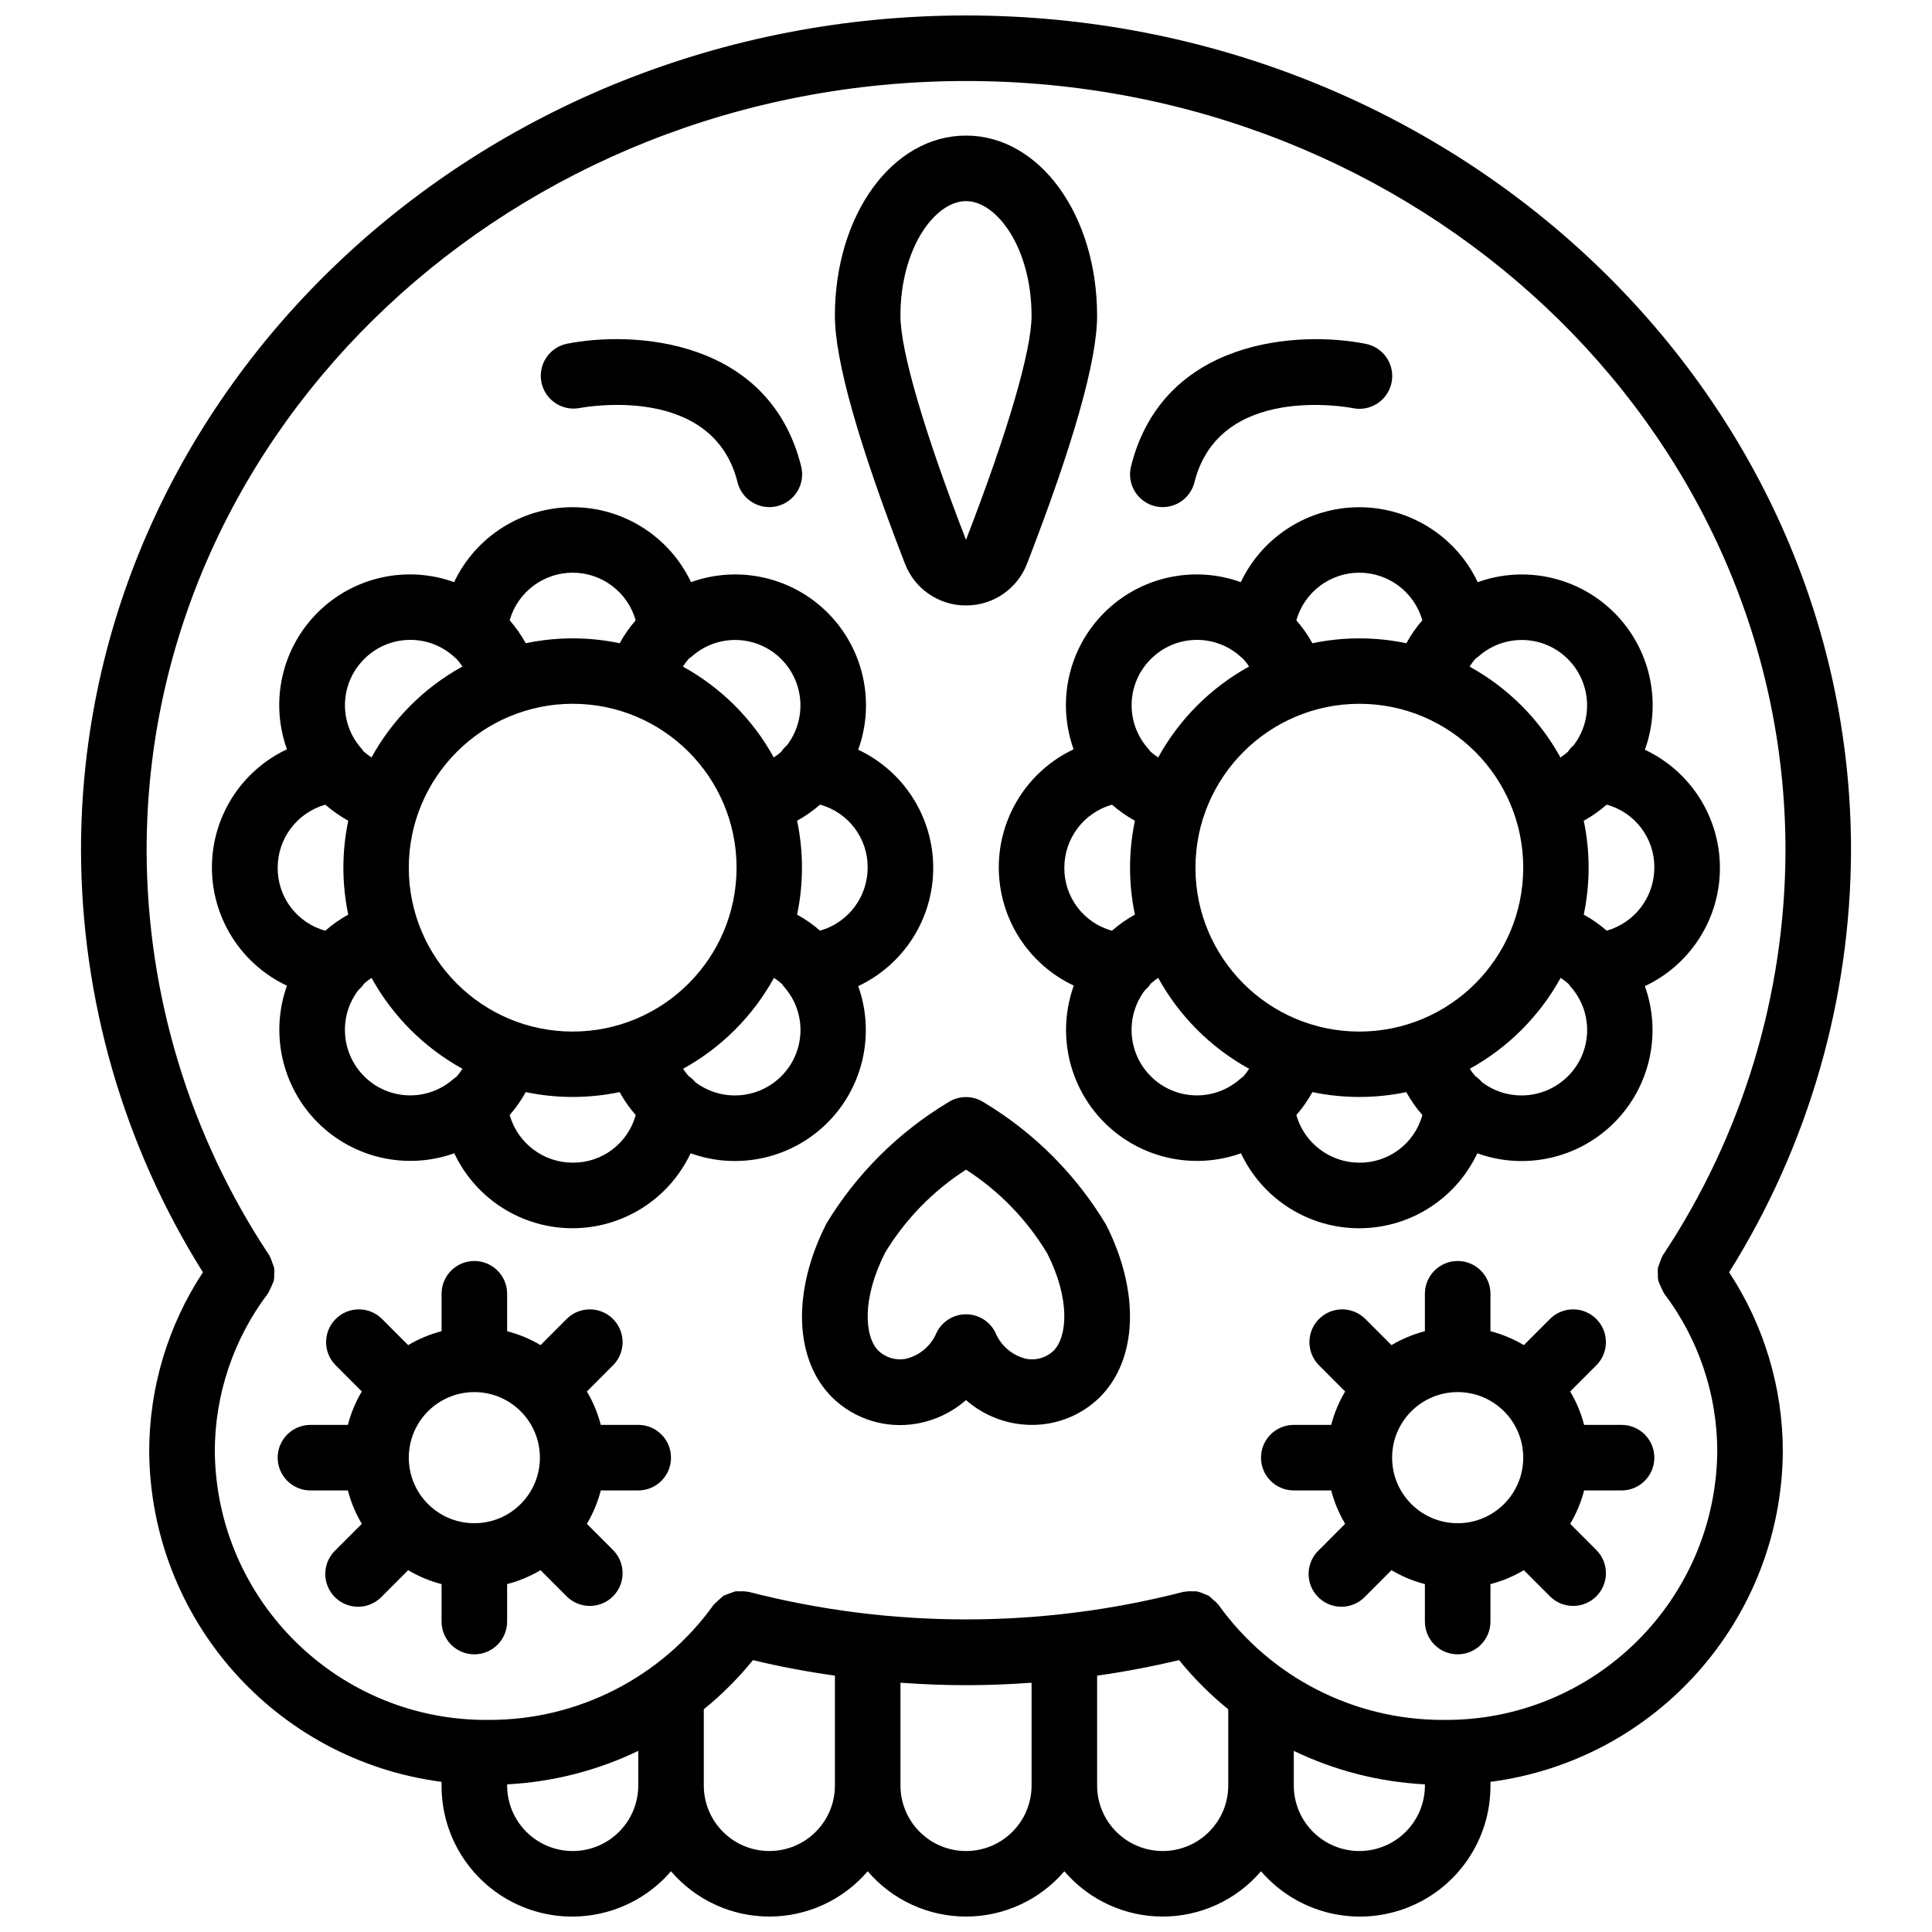 <?xml version="1.0" encoding="UTF-8"?>
<!-- Uploaded to: SVG Repo, www.svgrepo.com, Generator: SVG Repo Mixer Tools -->
<svg width="800px" height="800px" version="1.1" viewBox="144 144 512 512" xmlns="http://www.w3.org/2000/svg">
 <defs>
  <clipPath id="a">
   <path d="m165 148.09h470v503.81h-470z"/>
  </clipPath>
 </defs>
 <g clip-path="url(#a)">
  <path d="m183.54 528.77c0.402 44.391 33.461 81.695 77.48 87.438v0.953c-0.062 14.492 8.906 27.484 22.48 32.559 13.57 5.078 28.867 1.16 38.324-9.816 6.516 7.617 16.035 12.004 26.059 12.004 10.023 0 19.547-4.387 26.059-12.004 6.516 7.617 16.039 12.004 26.062 12.004s19.543-4.387 26.059-12.004c6.512 7.617 16.035 12.004 26.059 12.004 10.023 0 19.543-4.387 26.059-12.004 9.461 10.977 24.754 14.895 38.328 9.816 13.57-5.074 22.539-18.066 22.477-32.559v-0.953c44.02-5.742 77.078-43.047 77.48-87.438 0.016-16.918-4.934-33.469-14.234-47.602 21.012-33.52 32.203-72.258 32.305-111.82 0-122-105.21-221.25-234.53-221.25-129.32 0-234.54 99.25-234.54 221.25 0.102 39.562 11.293 78.301 32.305 111.82-9.301 14.133-14.25 30.684-14.234 47.602zm112.23 105.77c-9.594 0-17.371-7.777-17.371-17.375v-0.293c12.055-0.621 23.867-3.633 34.746-8.871v9.164c0 9.598-7.781 17.375-17.375 17.375zm52.117 0c-9.594 0-17.371-7.777-17.371-17.375v-20.188c4.781-3.879 9.148-8.246 13.027-13.027 7.168 1.738 14.402 3.082 21.719 4.117v29.098c0 9.598-7.777 17.375-17.375 17.375zm52.121 0c-9.598 0-17.375-7.777-17.375-17.375v-27.223c5.777 0.41 11.57 0.652 17.375 0.652 5.801 0 11.594-0.242 17.371-0.652v27.223c0 9.598-7.777 17.375-17.371 17.375zm52.117 0c-9.594 0-17.375-7.777-17.375-17.375v-29.098c7.309-1.035 14.543-2.422 21.719-4.117 3.879 4.781 8.246 9.148 13.027 13.027v20.188c0 9.598-7.777 17.375-17.371 17.375zm52.117 0c-9.594 0-17.371-7.777-17.371-17.375v-9.164c10.875 5.238 22.688 8.25 34.746 8.871v0.293c0 9.598-7.781 17.375-17.375 17.375zm-104.23-469.07c119.74 0 217.16 91.461 217.16 203.88-0.074 38.199-11.387 75.531-32.527 107.35-0.047 0.07-0.047 0.148-0.098 0.215-0.309 0.57-0.551 1.176-0.719 1.801-0.195 0.441-0.355 0.902-0.473 1.371-0.051 0.547-0.051 1.098 0 1.641-0.023 0.559 0.008 1.117 0.098 1.668 0.41 1.051 0.871 2.082 1.391 3.086 0.051 0.066 0.051 0.156 0.102 0.215 9.191 12.102 14.164 26.883 14.152 42.078-0.492 39.641-32.969 71.406-72.609 71.02-23.633 0.066-45.836-11.309-59.59-30.523 0-0.051-0.086-0.07-0.121-0.113-0.395-0.469-0.844-0.895-1.336-1.258-0.355-0.391-0.754-0.738-1.184-1.043-0.34-0.156-0.691-0.293-1.051-0.402-0.656-0.328-1.352-0.57-2.066-0.727-0.32-0.047-0.66 0-0.992 0-0.793-0.066-1.59-0.023-2.371 0.129h-0.148c-37.793 9.738-77.438 9.738-115.23 0h-0.148c-0.754-0.145-1.52-0.188-2.285-0.129-0.363 0-0.738-0.078-1.094 0-1.047 0.352-2.09 0.73-3.117 1.137-0.867 0.734-1.703 1.504-2.512 2.301 0 0.043-0.086 0.062-0.113 0.105-13.754 19.215-35.957 30.59-59.59 30.523-39.645 0.391-72.125-31.375-72.617-71.02-0.012-15.195 4.961-29.977 14.152-42.078 0.051-0.059 0.051-0.148 0.102-0.215 0.52-1.004 0.98-2.035 1.391-3.086 0.09-0.551 0.121-1.109 0.098-1.668 0.051-0.543 0.051-1.094 0-1.641-0.117-0.469-0.277-0.93-0.473-1.371-0.168-0.625-0.41-1.23-0.719-1.801-0.051-0.066-0.051-0.145-0.098-0.215-21.137-31.816-32.449-69.148-32.52-107.35 0-112.42 97.418-203.88 217.16-203.88z"/>
 </g>
 <path d="m404.77 436.17c-2.898-1.91-6.656-1.91-9.555 0-13.199 7.93-24.266 18.961-32.234 32.141-9.156 18.023-8.504 36.125 1.66 46.117 5.852 5.68 14.062 8.234 22.105 6.879 4.918-0.812 9.512-2.984 13.258-6.273 4.828 4.238 11.031 6.578 17.457 6.578 6.68 0.027 13.098-2.566 17.887-7.219 10.164-9.992 10.812-28.094 1.738-45.898-7.965-13.258-19.059-24.355-32.316-32.324zm18.398 65.836c-1.906 1.789-4.547 2.574-7.121 2.117-3.75-0.859-6.848-3.496-8.297-7.062-1.48-2.918-4.473-4.758-7.746-4.758s-6.269 1.84-7.75 4.758c-1.449 3.566-4.543 6.203-8.297 7.062-2.574 0.457-5.215-0.328-7.121-2.117-3.805-3.746-4.465-13.828 1.738-26.059 5.379-8.859 12.707-16.375 21.43-21.977 8.777 5.648 16.137 13.238 21.516 22.184 6.113 12.023 5.41 22.105 1.648 25.852z"/>
 <path d="m400 304.45c7.18 0.031 13.629-4.391 16.191-11.102 12.309-31.793 18.551-53.855 18.551-65.645 0-26.789-15.262-47.773-34.742-47.773-19.484 0-34.746 20.984-34.746 47.773 0 11.762 6.246 33.879 18.555 65.645 2.559 6.711 9.008 11.133 16.191 11.102zm0-107.15c8.215 0 17.371 12.492 17.371 30.402 0 9.207-6.332 30.848-17.371 59.371-11.051-28.523-17.375-50.164-17.375-59.371 0-17.938 9.156-30.402 17.375-30.402z"/>
 <path d="m228.21 441.49c9.477 9.473 23.559 12.641 36.18 8.141 5.711 12.125 17.91 19.863 31.316 19.863 13.402 0 25.602-7.738 31.312-19.863 12.625 4.547 26.742 1.398 36.246-8.078 9.5-9.477 12.68-23.586 8.168-36.223 12.133-5.707 19.883-17.914 19.883-31.324 0-13.41-7.75-25.613-19.883-31.32 4.562-12.629 1.422-26.758-8.062-36.262-9.48-9.508-23.598-12.684-36.238-8.152-5.754-12.125-17.973-19.855-31.395-19.855-13.418 0-25.641 7.731-31.391 19.855-12.617-4.539-26.723-1.387-36.203 8.098-9.484 9.48-12.637 23.586-8.098 36.203-12.137 5.707-19.883 17.91-19.883 31.32 0 13.414 7.746 25.617 19.883 31.324-4.504 12.652-1.328 26.773 8.164 36.273zm67.555-110.98c23.988 0 43.434 19.445 43.434 43.43 0 23.988-19.445 43.434-43.434 43.434s-43.43-19.445-43.43-43.434c0.027-23.973 19.457-43.402 43.43-43.43zm-55.27 98.703c-6.152-6.152-6.805-15.902-1.531-22.82 0.586-0.504 1.102-1.09 1.531-1.734 0.621-0.551 1.277-1.055 1.969-1.512 5.59 10.148 13.949 18.504 24.098 24.094-0.473 0.73-0.992 1.422-1.562 2.078-0.332 0.219-0.648 0.461-0.949 0.719-6.844 5.969-17.145 5.609-23.555-0.824zm55.27 22.906c-7.758-0.008-14.574-5.16-16.695-12.621 1.629-1.871 3.059-3.91 4.258-6.082 8.203 1.715 16.672 1.715 24.875 0 1.199 2.176 2.629 4.215 4.266 6.082-2.059 7.512-8.914 12.691-16.703 12.621zm55.273-22.906c-6.137 6.137-15.859 6.805-22.777 1.562-0.508-0.598-1.09-1.129-1.738-1.57-0.547-0.621-1.047-1.273-1.5-1.965 10.145-5.594 18.496-13.949 24.086-24.094 0.73 0.48 1.43 1.012 2.094 1.59 0.211 0.324 0.449 0.633 0.711 0.918 5.953 6.863 5.566 17.16-0.875 23.559zm10.281-38.578c-1.871-1.625-3.91-3.051-6.078-4.254 1.715-8.203 1.715-16.676 0-24.879 2.172-1.199 4.211-2.629 6.078-4.266 7.512 2.059 12.695 8.918 12.621 16.703-0.004 7.762-5.156 14.574-12.621 16.695zm-10.281-71.965c6.148 6.152 6.801 15.902 1.527 22.82-0.586 0.504-1.102 1.09-1.527 1.734-0.625 0.551-1.281 1.055-1.973 1.512-5.59-10.145-13.941-18.496-24.09-24.086 0.473-0.727 0.992-1.426 1.555-2.086 0.332-0.219 0.648-0.461 0.949-0.719 6.848-5.965 17.145-5.606 23.559 0.824zm-55.273-22.906c7.758 0.008 14.574 5.16 16.695 12.621-1.625 1.867-3.043 3.906-4.231 6.082-8.211-1.723-16.691-1.723-24.902 0-1.199-2.176-2.625-4.211-4.258-6.082 2.121-7.461 8.938-12.613 16.695-12.621zm-55.27 22.906c6.398-6.445 16.699-6.824 23.555-0.867 0.305 0.258 0.66 0.617 0.992 0.867 0.547 0.617 1.047 1.273 1.504 1.965-10.148 5.59-18.5 13.945-24.09 24.094-0.73-0.48-1.43-1.012-2.094-1.59-0.211-0.324-0.449-0.633-0.711-0.922-5.953-6.848-5.586-17.141 0.844-23.547zm-10.285 38.578c1.871 1.625 3.91 3.051 6.078 4.254-1.715 8.203-1.715 16.676 0 24.879-2.172 1.199-4.211 2.629-6.078 4.266-7.512-2.059-12.695-8.918-12.621-16.707 0.004-7.758 5.156-14.57 12.621-16.691z"/>
 <path d="m428.57 342.55c-12.133 5.707-19.879 17.914-19.879 31.324s7.746 25.613 19.879 31.32c-4.551 12.629-1.41 26.754 8.07 36.262 9.477 9.508 23.59 12.691 36.23 8.18 5.715 12.125 17.914 19.863 31.316 19.863s25.602-7.738 31.312-19.863c12.629 4.547 26.742 1.398 36.246-8.078 9.5-9.477 12.684-23.586 8.168-36.223 12.137-5.707 19.883-17.914 19.883-31.324 0-13.41-7.746-25.613-19.883-31.32 4.562-12.629 1.422-26.758-8.059-36.262-9.484-9.508-23.602-12.684-36.242-8.152-5.75-12.125-17.973-19.855-31.391-19.855-13.422 0-25.641 7.731-31.395 19.855-12.617-4.539-26.723-1.387-36.203 8.098-9.48 9.48-12.637 23.586-8.098 36.203zm10.113 14.699c1.871 1.625 3.91 3.051 6.078 4.254-1.715 8.203-1.715 16.676 0 24.879-2.172 1.199-4.211 2.629-6.078 4.266-7.512-2.059-12.695-8.918-12.621-16.707 0.004-7.758 5.156-14.57 12.621-16.691zm65.555-26.738c23.988 0 43.434 19.445 43.434 43.43 0 23.988-19.445 43.434-43.434 43.434-23.984 0-43.43-19.445-43.43-43.434 0.027-23.973 19.457-43.402 43.43-43.43zm-55.27 98.703c-6.152-6.152-6.805-15.902-1.531-22.82 0.586-0.504 1.102-1.09 1.531-1.734 0.621-0.551 1.277-1.055 1.969-1.512 5.594 10.148 13.949 18.504 24.098 24.094-0.473 0.73-0.992 1.422-1.562 2.078-0.332 0.219-0.648 0.461-0.949 0.719-6.844 5.969-17.145 5.609-23.555-0.824zm55.27 22.906c-7.758-0.008-14.574-5.16-16.695-12.621 1.633-1.871 3.059-3.91 4.258-6.082 8.203 1.715 16.672 1.715 24.879 0 1.195 2.176 2.625 4.215 4.262 6.082-2.055 7.512-8.914 12.691-16.703 12.621zm55.273-22.906c-6.137 6.137-15.859 6.805-22.777 1.562-0.504-0.598-1.09-1.129-1.738-1.57-0.547-0.621-1.047-1.273-1.5-1.965 10.145-5.594 18.496-13.949 24.086-24.094 0.734 0.48 1.434 1.012 2.094 1.59 0.211 0.324 0.449 0.633 0.711 0.918 5.953 6.863 5.566 17.16-0.875 23.559zm10.281-38.578c-1.871-1.625-3.91-3.051-6.078-4.254 1.715-8.203 1.715-16.676 0-24.879 2.172-1.199 4.211-2.629 6.078-4.266 7.512 2.059 12.695 8.918 12.625 16.703-0.008 7.762-5.16 14.574-12.625 16.695zm-10.281-71.965c6.148 6.152 6.801 15.902 1.527 22.82-0.586 0.504-1.102 1.09-1.527 1.734-0.625 0.551-1.281 1.055-1.973 1.512-5.59-10.145-13.941-18.496-24.09-24.086 0.473-0.727 0.992-1.426 1.559-2.086 0.328-0.219 0.645-0.461 0.945-0.719 6.848-5.965 17.145-5.606 23.559 0.824zm-55.273-22.906c7.758 0.008 14.574 5.16 16.695 12.621-1.625 1.867-3.043 3.906-4.231 6.082-8.211-1.723-16.691-1.723-24.902 0-1.199-2.176-2.625-4.211-4.258-6.082 2.121-7.461 8.938-12.613 16.695-12.621zm-55.27 22.906c6.398-6.445 16.699-6.824 23.555-0.867 0.305 0.258 0.66 0.617 0.992 0.867 0.547 0.617 1.047 1.273 1.504 1.965-10.148 5.59-18.5 13.945-24.09 24.094-0.73-0.48-1.43-1.012-2.094-1.59-0.211-0.324-0.449-0.633-0.711-0.922-5.953-6.848-5.586-17.141 0.844-23.547z"/>
 <path d="m313.14 521.61h-9.922c-0.805-3.113-2.051-6.094-3.691-8.852l7.027-7.039c3.293-3.406 3.246-8.824-0.105-12.176-3.352-3.352-8.77-3.398-12.176-0.105l-7.027 7.035c-2.762-1.641-5.742-2.883-8.852-3.691v-9.918c0-4.797-3.891-8.688-8.688-8.688s-8.688 3.891-8.688 8.688v9.918c-3.109 0.809-6.09 2.051-8.852 3.691l-7.027-7.035c-3.406-3.293-8.824-3.246-12.176 0.105-3.352 3.352-3.398 8.77-0.105 12.176l7.027 7.039c-1.645 2.758-2.887 5.738-3.691 8.852h-9.922c-4.797 0-8.684 3.887-8.684 8.684s3.887 8.688 8.684 8.688h9.922c0.805 3.109 2.047 6.09 3.691 8.852l-7.027 7.035c-2.258 2.18-3.164 5.41-2.367 8.449 0.793 3.035 3.164 5.406 6.203 6.203 3.035 0.793 6.266-0.109 8.445-2.371l7.027-7.035c2.762 1.645 5.742 2.887 8.852 3.691v9.922c0 4.797 3.891 8.688 8.688 8.688s8.688-3.891 8.688-8.688v-9.922c3.109-0.805 6.09-2.047 8.852-3.691l7.027 7.035c3.406 3.293 8.824 3.246 12.176-0.105 3.352-3.348 3.398-8.766 0.105-12.176l-7.027-7.035c1.641-2.762 2.887-5.742 3.691-8.852h9.922c4.797 0 8.684-3.891 8.684-8.688s-3.887-8.684-8.684-8.684zm-43.434 26.059c-9.594 0-17.371-7.777-17.371-17.375 0-9.594 7.777-17.371 17.371-17.371s17.371 7.777 17.371 17.371c0 9.598-7.777 17.375-17.371 17.375z"/>
 <path d="m573.73 521.61h-9.922c-0.805-3.113-2.047-6.094-3.691-8.852l7.027-7.039c3.293-3.406 3.246-8.824-0.105-12.176-3.352-3.352-8.77-3.398-12.176-0.105l-7.027 7.035c-2.762-1.641-5.742-2.883-8.852-3.691v-9.918c0-4.797-3.891-8.688-8.688-8.688s-8.684 3.891-8.684 8.688v9.918c-3.113 0.809-6.094 2.051-8.852 3.691l-7.027-7.035c-3.41-3.293-8.828-3.246-12.18 0.105-3.348 3.352-3.394 8.77-0.105 12.176l7.027 7.039c-1.641 2.758-2.883 5.738-3.691 8.852h-9.918c-4.797 0-8.688 3.887-8.688 8.684s3.891 8.688 8.688 8.688h9.918c0.809 3.109 2.051 6.09 3.691 8.852l-7.027 7.035c-2.258 2.18-3.164 5.41-2.367 8.449 0.793 3.035 3.168 5.406 6.203 6.203 3.039 0.793 6.266-0.109 8.449-2.371l7.027-7.035c2.758 1.645 5.738 2.887 8.852 3.691v9.922c0 4.797 3.887 8.688 8.684 8.688s8.688-3.891 8.688-8.688v-9.922c3.109-0.805 6.09-2.047 8.852-3.691l7.027 7.035c3.406 3.293 8.824 3.246 12.176-0.105 3.352-3.348 3.398-8.766 0.105-12.176l-7.027-7.035c1.645-2.762 2.887-5.742 3.691-8.852h9.922c4.797 0 8.688-3.891 8.688-8.688s-3.891-8.684-8.688-8.684zm-43.434 26.059c-9.594 0-17.371-7.777-17.371-17.375 0-9.594 7.777-17.371 17.371-17.371 9.598 0 17.375 7.777 17.375 17.371 0 9.598-7.777 17.375-17.375 17.375z"/>
 <path d="m297.44 252.16c1.453-0.277 35.469-6.559 42.016 19.648 0.969 3.867 4.441 6.578 8.426 6.578 0.715 0 1.422-0.086 2.113-0.262 2.234-0.559 4.156-1.98 5.344-3.957s1.539-4.344 0.98-6.578c-8.461-33.879-44.422-36.043-62.25-32.461-4.582 1.043-7.504 5.547-6.59 10.156 0.914 4.613 5.336 7.66 9.969 6.875z"/>
 <path d="m450.02 278.13c0.688 0.176 1.391 0.262 2.102 0.262 3.981-0.004 7.449-2.715 8.418-6.578 6.559-26.207 40.574-19.926 42.016-19.648 3.043 0.613 6.18-0.445 8.23-2.777 2.051-2.328 2.703-5.574 1.711-8.516-0.992-2.941-3.477-5.129-6.519-5.738-17.824-3.59-53.797-1.383-62.246 32.461-1.168 4.644 1.645 9.355 6.289 10.535z"/>
</svg>
